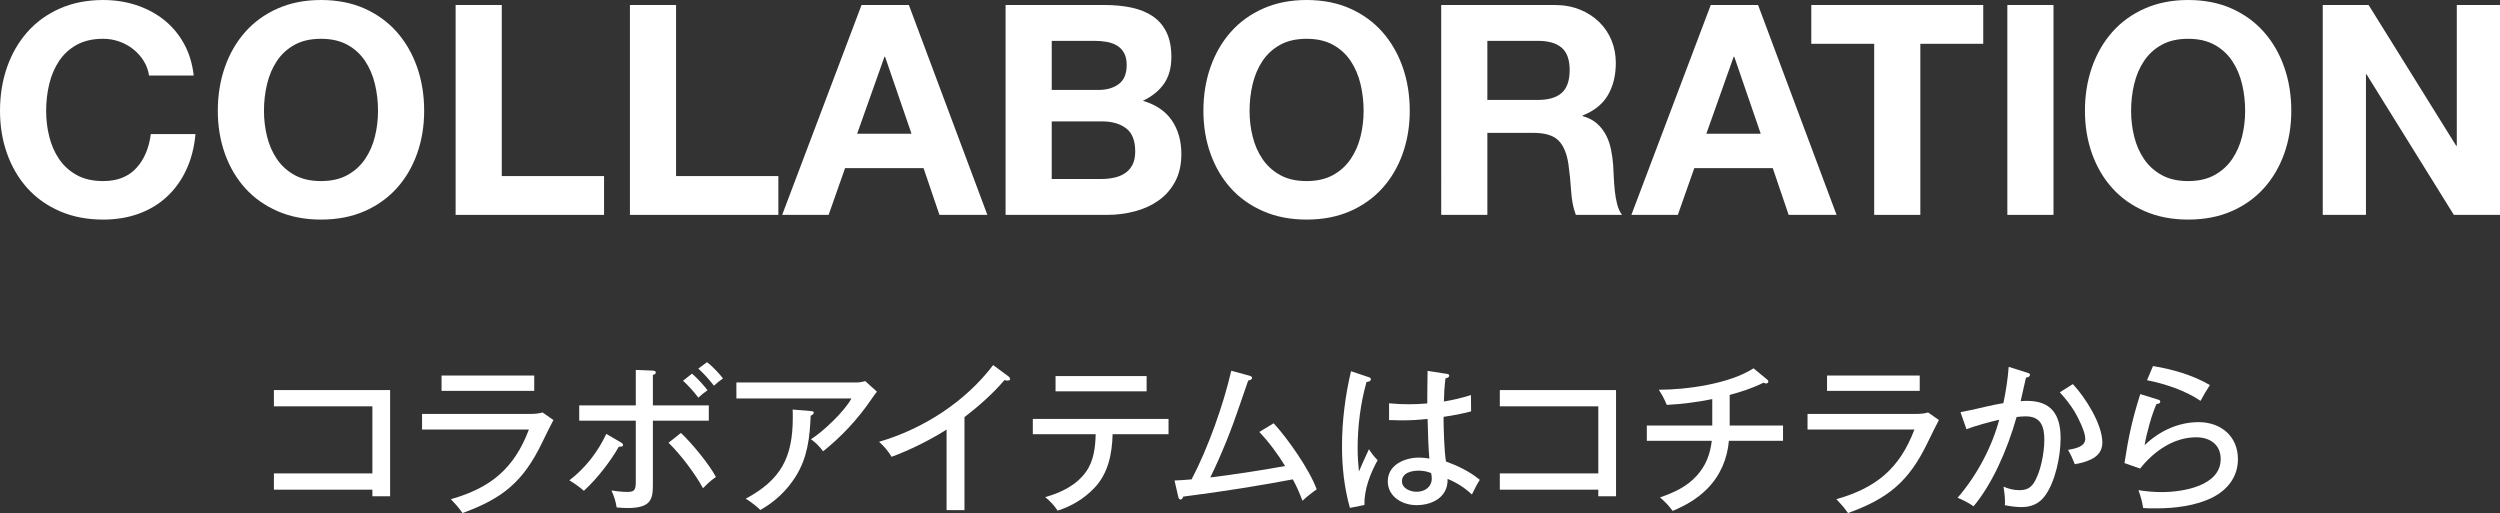 <?xml version="1.0" encoding="UTF-8"?><svg id="_レイヤー_2" xmlns="http://www.w3.org/2000/svg" viewBox="0 0 527.307 108.213"><rect x="0" y="0" width="527.307" height="108.213" fill="#333333" stroke="none"/><defs><style>.cls-1{fill:#fff;}</style></defs><g id="_追随"><path class="cls-1" d="M57.773,103.283v-3.434h20.772v-14.143h-20.772v-3.434h24.512v22.403h-3.74v-1.394h-20.772Z"/><path class="cls-1" d="M112.001,87.305c.816,0,1.632-.068,2.448-.307l2.278,1.599c-.544,1.02-1.428,2.788-2.414,4.827-3.943,8.159-8.295,11.729-16.76,14.789-.884-1.258-1.428-1.836-2.448-2.924,8.363-2.38,13.327-6.426,16.455-14.687h-22.54v-3.298h22.982ZM112.681,79.213v3.23h-19.548v-3.23h19.548Z"/><path class="cls-1" d="M130.975,93.322c.17.102.442.271.442.51,0,.271-.17.374-.51.374h-.374c-1.734,3.06-4.556,6.731-7.377,9.315-.986-.851-1.938-1.53-3.06-2.211,3.332-2.549,6.018-5.982,7.785-9.791l3.094,1.803ZM134.103,78.023l3.434.137c.51.033.782.102.782.407,0,.34-.34.442-.612.511v6.425h11.797v3.229h-11.797v13.496c0,3.129-.408,4.93-5.406,4.93-.748,0-1.496-.067-2.244-.136-.17-1.258-.544-2.38-1.088-3.569,1.088.17,2.312.306,3.4.306,1.666,0,1.734-.646,1.734-2.448v-12.578h-11.933v-3.229h11.933v-7.479ZM150.999,100.598c-.986.68-1.904,1.529-2.72,2.379-1.632-3.025-4.793-7.207-7.275-9.586l2.618-2.074c2.278,2.142,5.916,6.527,7.377,9.281ZM145.967,78.806c1.054.918,2.414,2.38,3.264,3.501-.816.578-1.19.885-1.938,1.564-.85-1.156-2.176-2.617-3.229-3.57l1.904-1.495ZM149.129,76.392c1.054.782,2.583,2.38,3.366,3.434-.714.476-1.292.952-1.904,1.53-.986-1.258-2.108-2.55-3.298-3.604l1.836-1.36Z"/><path class="cls-1" d="M180.613,80.676c.578,0,1.326-.103,1.87-.307l2.482,2.244c-.34.408-.782,1.02-1.19,1.632-2.856,4.182-6.323,7.888-10.165,10.946-.714-.985-1.564-1.836-2.55-2.549,2.482-1.564,6.969-5.746,8.533-8.602h-24.273v-3.365h25.293ZM170.992,86.693c.51.033.646.17.646.34,0,.306-.238.441-.646.646-.204,4.624-.646,8.806-3.162,12.816-1.87,2.991-4.386,5.338-7.445,7.071-1.122-1.02-1.904-1.632-3.094-2.379,7.479-4.012,9.927-8.771,9.927-17.135,0-.578,0-1.122-.034-1.666l3.808.307Z"/><path class="cls-1" d="M203.429,107.601h-3.774v-16.998c-3.332,2.142-7.853,4.386-11.593,5.745-.714-1.189-1.632-2.277-2.652-3.162,9.315-2.719,18.188-8.431,24.07-16.182l3.264,2.414c.136.102.306.306.306.543s-.34.307-.544.307-.442-.034-.646-.102c-2.38,2.821-5.508,5.574-8.431,7.818v19.616Z"/><path class="cls-1" d="M230.833,102.909c-2.176,2.278-4.76,3.841-7.751,4.794-.748-1.123-1.563-1.973-2.618-2.856,3.298-.918,6.562-2.481,8.601-5.337,1.632-2.278,1.972-5.168,2.04-7.922h-13.259v-3.229h28.625v3.229h-11.797c-.102,4.113-.917,8.262-3.841,11.321ZM241.848,79.315v3.229h-19.208v-3.229h19.208Z"/><path class="cls-1" d="M271.055,98.285c-1.53-2.481-3.366-4.997-5.439-7.173l3.025-1.836c2.992,3.229,7.615,9.858,9.077,13.938-.884.612-2.244,1.666-2.992,2.414-.612-1.598-1.224-3.025-2.04-4.521-6.222,1.189-15.23,2.651-23.118,3.638-.136.407-.272.612-.544.612-.34,0-.408-.238-.51-.612l-.782-3.399c1.054-.035,2.55-.137,3.604-.238,3.434-6.527,6.731-15.74,8.363-22.914l3.74,1.02c.408.103.646.238.646.477,0,.34-.306.477-.816.578-.578,1.632-1.156,3.297-1.768,5.133-1.666,4.964-3.773,10.301-6.221,15.299,5.065-.611,12.205-1.734,15.774-2.414Z"/><path class="cls-1" d="M288.702,79.553c.272.103.442.171.442.477,0,.408-.646.51-.917.544-1.258,4.454-1.87,9.315-1.87,13.973,0,1.632.102,3.264.272,4.896.51-1.189,1.394-3.162,2.108-4.691.578.884,1.088,1.563,1.836,2.312-1.564,2.821-2.856,6.188-2.788,9.451l-3.06.612c-1.19-4.284-1.666-8.567-1.666-12.987,0-5.269.68-10.708,1.904-15.843l3.739,1.258ZM301.111,78.228l4.148.646c.204.034.408.103.408.34,0,.375-.34.511-.782.578-.204,1.633-.306,3.264-.34,4.896,2.04-.341,3.773-.748,5.711-1.36l.034,3.434c-1.87.51-3.875.884-5.813,1.155,0,2.414.136,7.14.51,9.418,2.516.918,5.065,2.142,7.139,3.875-.51.782-.918,1.53-1.666,3.094-1.563-1.462-3.162-2.481-5.133-3.297.136,3.807-3.162,5.541-6.562,5.541-2.958,0-6.051-1.768-6.051-5.031,0-3.502,3.604-4.998,6.595-4.998.782,0,1.428.068,2.176.204-.17-1.903-.306-4.93-.374-8.363-1.87.204-3.706.306-5.575.306-.748,0-1.87-.033-2.55-.067v-3.536c1.36.137,2.754.204,4.114.204,1.326,0,2.651-.067,3.943-.17,0-2.278.034-4.691.068-6.867ZM299.241,99.271c-1.428,0-3.536.408-3.536,2.244,0,1.529,1.802,2.209,3.094,2.209,1.7,0,3.196-.985,3.196-2.821,0-.306-.068-.815-.136-1.122-.85-.34-1.666-.51-2.618-.51Z"/><path class="cls-1" d="M316.346,103.283v-3.434h20.772v-14.143h-20.772v-3.434h24.512v22.403h-3.74v-1.394h-20.772Z"/><path class="cls-1" d="M364.828,89.752h11.253v3.23h-11.423c-.306,3.773-1.836,7.343-4.521,10.062-2.142,2.176-4.556,3.535-7.344,4.726-.748-1.054-1.428-1.768-2.651-2.855,2.992-1.054,5.609-2.21,7.785-4.624,1.904-2.107,2.788-4.521,3.127-7.309h-13.701v-3.23h13.803v-5.575c-3.162.646-6.357,1.054-9.587,1.224-.68-1.598-1.054-2.209-1.7-3.195,5.949,0,14.958-1.258,19.99-4.521l2.924,2.414c.17.136.204.238.204.373,0,.272-.238.408-.476.408-.204,0-.374-.067-.544-.17-2.108,1.088-4.828,1.973-7.139,2.584v6.459Z"/><path class="cls-1" d="M404.233,87.305c.816,0,1.632-.068,2.448-.307l2.278,1.599c-.544,1.02-1.428,2.788-2.414,4.827-3.943,8.159-8.295,11.729-16.76,14.789-.884-1.258-1.428-1.836-2.448-2.924,8.363-2.38,13.327-6.426,16.455-14.687h-22.54v-3.298h22.982ZM404.913,79.213v3.23h-19.548v-3.23h19.548Z"/><path class="cls-1" d="M423.683,77.377l3.875,1.225c.476.136.612.238.612.477,0,.373-.51.543-.85.577-.34,1.599-.748,3.399-1.122,4.964.374-.034.884-.068,1.36-.068,5.167,0,7.071,2.992,7.071,7.854,0,3.875-1.122,9.213-3.297,12.17-1.19,1.633-2.856,2.381-4.93,2.381-1.054,0-2.482-.17-3.536-.408.034-.271.034-.544.034-.85,0-.851-.17-2.211-.306-3.061,1.088.477,2.108.748,3.332.748,1.292,0,2.244-.34,2.992-1.428,1.496-2.244,2.278-6.459,2.278-9.145,0-2.822-.68-4.998-3.943-4.998-.578,0-1.326.068-1.904.137-2.04,7.207-5.236,14.244-9.077,18.834-1.02-.715-2.21-1.326-3.366-1.803,4.215-4.861,7.309-10.946,8.771-16.454-1.904.442-5.133,1.292-6.901,2.006l-1.258-3.604c1.836-.34,3.06-.612,5.474-1.19,1.19-.271,2.346-.51,3.569-.713.544-2.551.918-5.066,1.122-7.65ZM443.435,93.355c0,1.836-1.054,2.891-2.38,3.536-1.122.544-2.244.815-3.434,1.021-.442-1.123-.816-2.006-1.428-3.026,1.87-.306,3.638-.782,3.638-2.346,0-1.495-1.496-4.454-2.278-5.779-.918-1.462-1.904-2.72-3.094-4.012l2.754-1.733c2.618,2.787,6.221,8.431,6.221,12.34Z"/><path class="cls-1" d="M455.27,84.312c.204.068.374.17.374.408,0,.408-.476.477-.782.477-1.02,2.243-2.108,6.221-2.516,8.703,3.06-2.958,7.105-4.861,11.389-4.861,4.691,0,8.295,2.957,8.295,7.818,0,3.706-2.176,6.459-5.406,8.092-3.569,1.768-7.955,2.277-11.898,2.277-.884,0-1.802,0-2.686-.068-.238-1.428-.34-1.869-.986-3.773,1.666.272,3.229.408,4.93.408,4.352,0,12.409-1.258,12.409-6.969,0-3.094-2.312-4.59-5.167-4.59-4.793,0-8.975,2.991-11.831,6.596l-3.297-1.156c.85-5.541,1.632-9.18,3.332-14.551l3.842,1.189ZM466.114,81.219c-.748,1.156-1.326,2.108-1.972,3.332-3.094-2.142-7.582-3.638-11.287-4.352l1.258-2.992c4.012.646,8.499,1.938,12.001,4.012Z"/><path class="cls-1" d="M30.318,12.865c-.579-.931-1.302-1.746-2.17-2.449-.868-.703-1.85-1.25-2.945-1.643-1.096-.393-2.243-.59-3.441-.59-2.191,0-4.051.424-5.58,1.271-1.53.848-2.77,1.984-3.72,3.41-.951,1.426-1.643,3.049-2.077,4.867-.434,1.818-.651,3.699-.651,5.641,0,1.861.217,3.67.651,5.426.434,1.758,1.125,3.338,2.077,4.743.951,1.405,2.19,2.532,3.72,3.379,1.529.848,3.389,1.271,5.58,1.271,2.976,0,5.301-.908,6.975-2.728,1.674-1.818,2.697-4.216,3.069-7.192h9.424c-.248,2.77-.889,5.271-1.922,7.502-1.034,2.232-2.398,4.134-4.092,5.704-1.695,1.571-3.679,2.771-5.952,3.597-2.274.826-4.774,1.24-7.502,1.24-3.39,0-6.438-.59-9.145-1.768-2.708-1.178-4.991-2.8-6.851-4.867-1.86-2.066-3.286-4.495-4.278-7.285-.992-2.789-1.488-5.797-1.488-9.021,0-3.306.496-6.375,1.488-9.206.992-2.831,2.418-5.302,4.278-7.409s4.143-3.761,6.851-4.96c2.707-1.198,5.755-1.798,9.145-1.798,2.438,0,4.743.352,6.913,1.054,2.17.704,4.113,1.727,5.828,3.069,1.715,1.344,3.131,3.007,4.247,4.99,1.116,1.984,1.818,4.258,2.108,6.82h-9.424c-.166-1.115-.538-2.139-1.116-3.068Z"/><path class="cls-1" d="M47.43,14.167c.992-2.831,2.418-5.302,4.278-7.409s4.143-3.761,6.851-4.96c2.707-1.198,5.755-1.798,9.145-1.798,3.43,0,6.488.6,9.176,1.798,2.687,1.199,4.96,2.853,6.82,4.96,1.86,2.107,3.286,4.578,4.278,7.409.992,2.831,1.488,5.9,1.488,9.206,0,3.225-.496,6.232-1.488,9.021-.992,2.79-2.418,5.219-4.278,7.285-1.86,2.067-4.133,3.689-6.82,4.867-2.688,1.178-5.746,1.768-9.176,1.768-3.39,0-6.438-.59-9.145-1.768-2.708-1.178-4.991-2.8-6.851-4.867-1.86-2.066-3.286-4.495-4.278-7.285-.992-2.789-1.488-5.797-1.488-9.021,0-3.306.496-6.375,1.488-9.206ZM56.327,28.799c.434,1.758,1.125,3.338,2.077,4.743.951,1.405,2.19,2.532,3.72,3.379,1.529.848,3.389,1.271,5.58,1.271s4.05-.423,5.58-1.271c1.528-.847,2.769-1.974,3.72-3.379.95-1.405,1.643-2.985,2.077-4.743.434-1.756.651-3.564.651-5.426,0-1.941-.217-3.822-.651-5.641s-1.127-3.441-2.077-4.867c-.951-1.426-2.191-2.562-3.72-3.41-1.53-.848-3.39-1.271-5.58-1.271s-4.051.424-5.58,1.271c-1.53.848-2.77,1.984-3.72,3.41-.951,1.426-1.643,3.049-2.077,4.867-.434,1.818-.651,3.699-.651,5.641,0,1.861.217,3.67.651,5.426Z"/><path class="cls-1" d="M105.834,1.054v36.084h21.576v8.185h-31.31V1.054h9.734Z"/><path class="cls-1" d="M142.599,1.054v36.084h21.576v8.185h-31.31V1.054h9.734Z"/><path class="cls-1" d="M191.702,1.054l16.554,44.269h-10.106l-3.348-9.858h-16.554l-3.472,9.858h-9.796L181.72,1.054h9.982ZM192.26,28.21l-5.58-16.244h-.124l-5.766,16.244h11.47Z"/><path class="cls-1" d="M232.932,1.054c2.108,0,4.03.187,5.766.558,1.736.373,3.224.982,4.464,1.83,1.24.848,2.201,1.974,2.883,3.379.682,1.405,1.023,3.141,1.023,5.207,0,2.232-.507,4.092-1.519,5.58-1.013,1.488-2.511,2.708-4.495,3.658,2.728.785,4.763,2.16,6.107,4.123,1.343,1.964,2.015,4.33,2.015,7.1,0,2.231-.434,4.164-1.302,5.797-.868,1.633-2.036,2.966-3.503,3.998-1.467,1.034-3.142,1.799-5.022,2.295-1.881.496-3.813.744-5.797.744h-21.452V1.054h20.832ZM231.692,18.972c1.736,0,3.162-.413,4.278-1.239,1.116-.827,1.674-2.17,1.674-4.031,0-1.032-.186-1.88-.558-2.541s-.868-1.178-1.488-1.551c-.62-.371-1.333-.629-2.139-.774-.806-.145-1.643-.218-2.511-.218h-9.114v10.354h9.858ZM232.25,37.758c.95,0,1.86-.094,2.728-.279.868-.186,1.633-.496,2.294-.93.661-.434,1.188-1.023,1.581-1.768.393-.744.589-1.693.589-2.852,0-2.272-.642-3.895-1.922-4.867-1.282-.971-2.976-1.457-5.084-1.457h-10.602v12.152h10.416Z"/><path class="cls-1" d="M255.314,14.167c.992-2.831,2.418-5.302,4.278-7.409s4.143-3.761,6.851-4.96c2.707-1.198,5.755-1.798,9.145-1.798,3.43,0,6.488.6,9.176,1.798,2.687,1.199,4.96,2.853,6.82,4.96,1.86,2.107,3.286,4.578,4.278,7.409.992,2.831,1.488,5.9,1.488,9.206,0,3.225-.496,6.232-1.488,9.021-.992,2.79-2.418,5.219-4.278,7.285-1.86,2.067-4.133,3.689-6.82,4.867-2.688,1.178-5.746,1.768-9.176,1.768-3.39,0-6.438-.59-9.145-1.768-2.708-1.178-4.991-2.8-6.851-4.867-1.86-2.066-3.286-4.495-4.278-7.285-.992-2.789-1.488-5.797-1.488-9.021,0-3.306.496-6.375,1.488-9.206ZM264.211,28.799c.434,1.758,1.125,3.338,2.077,4.743.951,1.405,2.19,2.532,3.72,3.379,1.529.848,3.389,1.271,5.58,1.271s4.05-.423,5.58-1.271c1.528-.847,2.769-1.974,3.72-3.379.95-1.405,1.643-2.985,2.077-4.743.434-1.756.651-3.564.651-5.426,0-1.941-.217-3.822-.651-5.641s-1.127-3.441-2.077-4.867c-.951-1.426-2.191-2.562-3.72-3.41-1.53-.848-3.39-1.271-5.58-1.271s-4.051.424-5.58,1.271c-1.53.848-2.77,1.984-3.72,3.41-.951,1.426-1.643,3.049-2.077,4.867-.434,1.818-.651,3.699-.651,5.641,0,1.861.217,3.67.651,5.426Z"/><path class="cls-1" d="M327.854,1.054c1.984,0,3.771.321,5.363.961,1.59.642,2.955,1.519,4.092,2.636,1.136,1.115,2.004,2.408,2.604,3.875.599,1.467.899,3.048.899,4.742,0,2.604-.548,4.857-1.643,6.758-1.096,1.902-2.883,3.348-5.363,4.34v.125c1.198.331,2.19.836,2.976,1.519.785.683,1.426,1.487,1.922,2.418s.857,1.953,1.085,3.069c.227,1.115.382,2.231.465,3.348.041.703.083,1.529.124,2.48.041.951.113,1.922.217,2.914.103.992.268,1.932.496,2.82.227.89.568,1.643,1.023,2.264h-9.734c-.538-1.405-.868-3.079-.992-5.022-.124-1.942-.31-3.802-.558-5.58-.332-2.314-1.034-4.009-2.108-5.084-1.075-1.074-2.832-1.612-5.27-1.612h-9.734v17.299h-9.734V1.054h23.87ZM324.381,21.08c2.232,0,3.906-.496,5.022-1.488,1.116-.992,1.674-2.604,1.674-4.836,0-2.148-.558-3.709-1.674-4.682-1.116-.971-2.79-1.457-5.022-1.457h-10.664v12.463h10.664Z"/><path class="cls-1" d="M370.819,1.054l16.554,44.269h-10.106l-3.348-9.858h-16.554l-3.472,9.858h-9.796L360.837,1.054h9.982ZM371.377,28.21l-5.58-16.244h-.124l-5.766,16.244h11.47Z"/><path class="cls-1" d="M382.041,9.238V1.054h36.27v8.185h-13.268v36.084h-9.734V9.238h-13.268Z"/><path class="cls-1" d="M433.129,1.054v44.269h-9.734V1.054h9.734Z"/><path class="cls-1" d="M441.25,14.167c.992-2.831,2.418-5.302,4.278-7.409s4.143-3.761,6.851-4.96c2.707-1.198,5.755-1.798,9.145-1.798,3.43,0,6.488.6,9.176,1.798,2.687,1.199,4.96,2.853,6.82,4.96,1.86,2.107,3.286,4.578,4.278,7.409.992,2.831,1.488,5.9,1.488,9.206,0,3.225-.496,6.232-1.488,9.021-.992,2.79-2.418,5.219-4.278,7.285-1.86,2.067-4.133,3.689-6.82,4.867-2.688,1.178-5.746,1.768-9.176,1.768-3.39,0-6.438-.59-9.145-1.768-2.708-1.178-4.991-2.8-6.851-4.867-1.86-2.066-3.286-4.495-4.278-7.285-.992-2.789-1.488-5.797-1.488-9.021,0-3.306.496-6.375,1.488-9.206ZM450.147,28.799c.434,1.758,1.125,3.338,2.077,4.743.951,1.405,2.19,2.532,3.72,3.379,1.529.848,3.389,1.271,5.58,1.271s4.05-.423,5.58-1.271c1.528-.847,2.769-1.974,3.72-3.379.95-1.405,1.643-2.985,2.077-4.743.434-1.756.651-3.564.651-5.426,0-1.941-.217-3.822-.651-5.641s-1.127-3.441-2.077-4.867c-.951-1.426-2.191-2.562-3.72-3.41-1.53-.848-3.39-1.271-5.58-1.271s-4.051.424-5.58,1.271c-1.53.848-2.77,1.984-3.72,3.41-.951,1.426-1.643,3.049-2.077,4.867-.434,1.818-.651,3.699-.651,5.641,0,1.861.217,3.67.651,5.426Z"/><path class="cls-1" d="M499.593,1.054l18.476,29.698h.124V1.054h9.114v44.269h-9.734l-18.414-29.637h-.124v29.637h-9.114V1.054h9.672Z"/></g></svg>